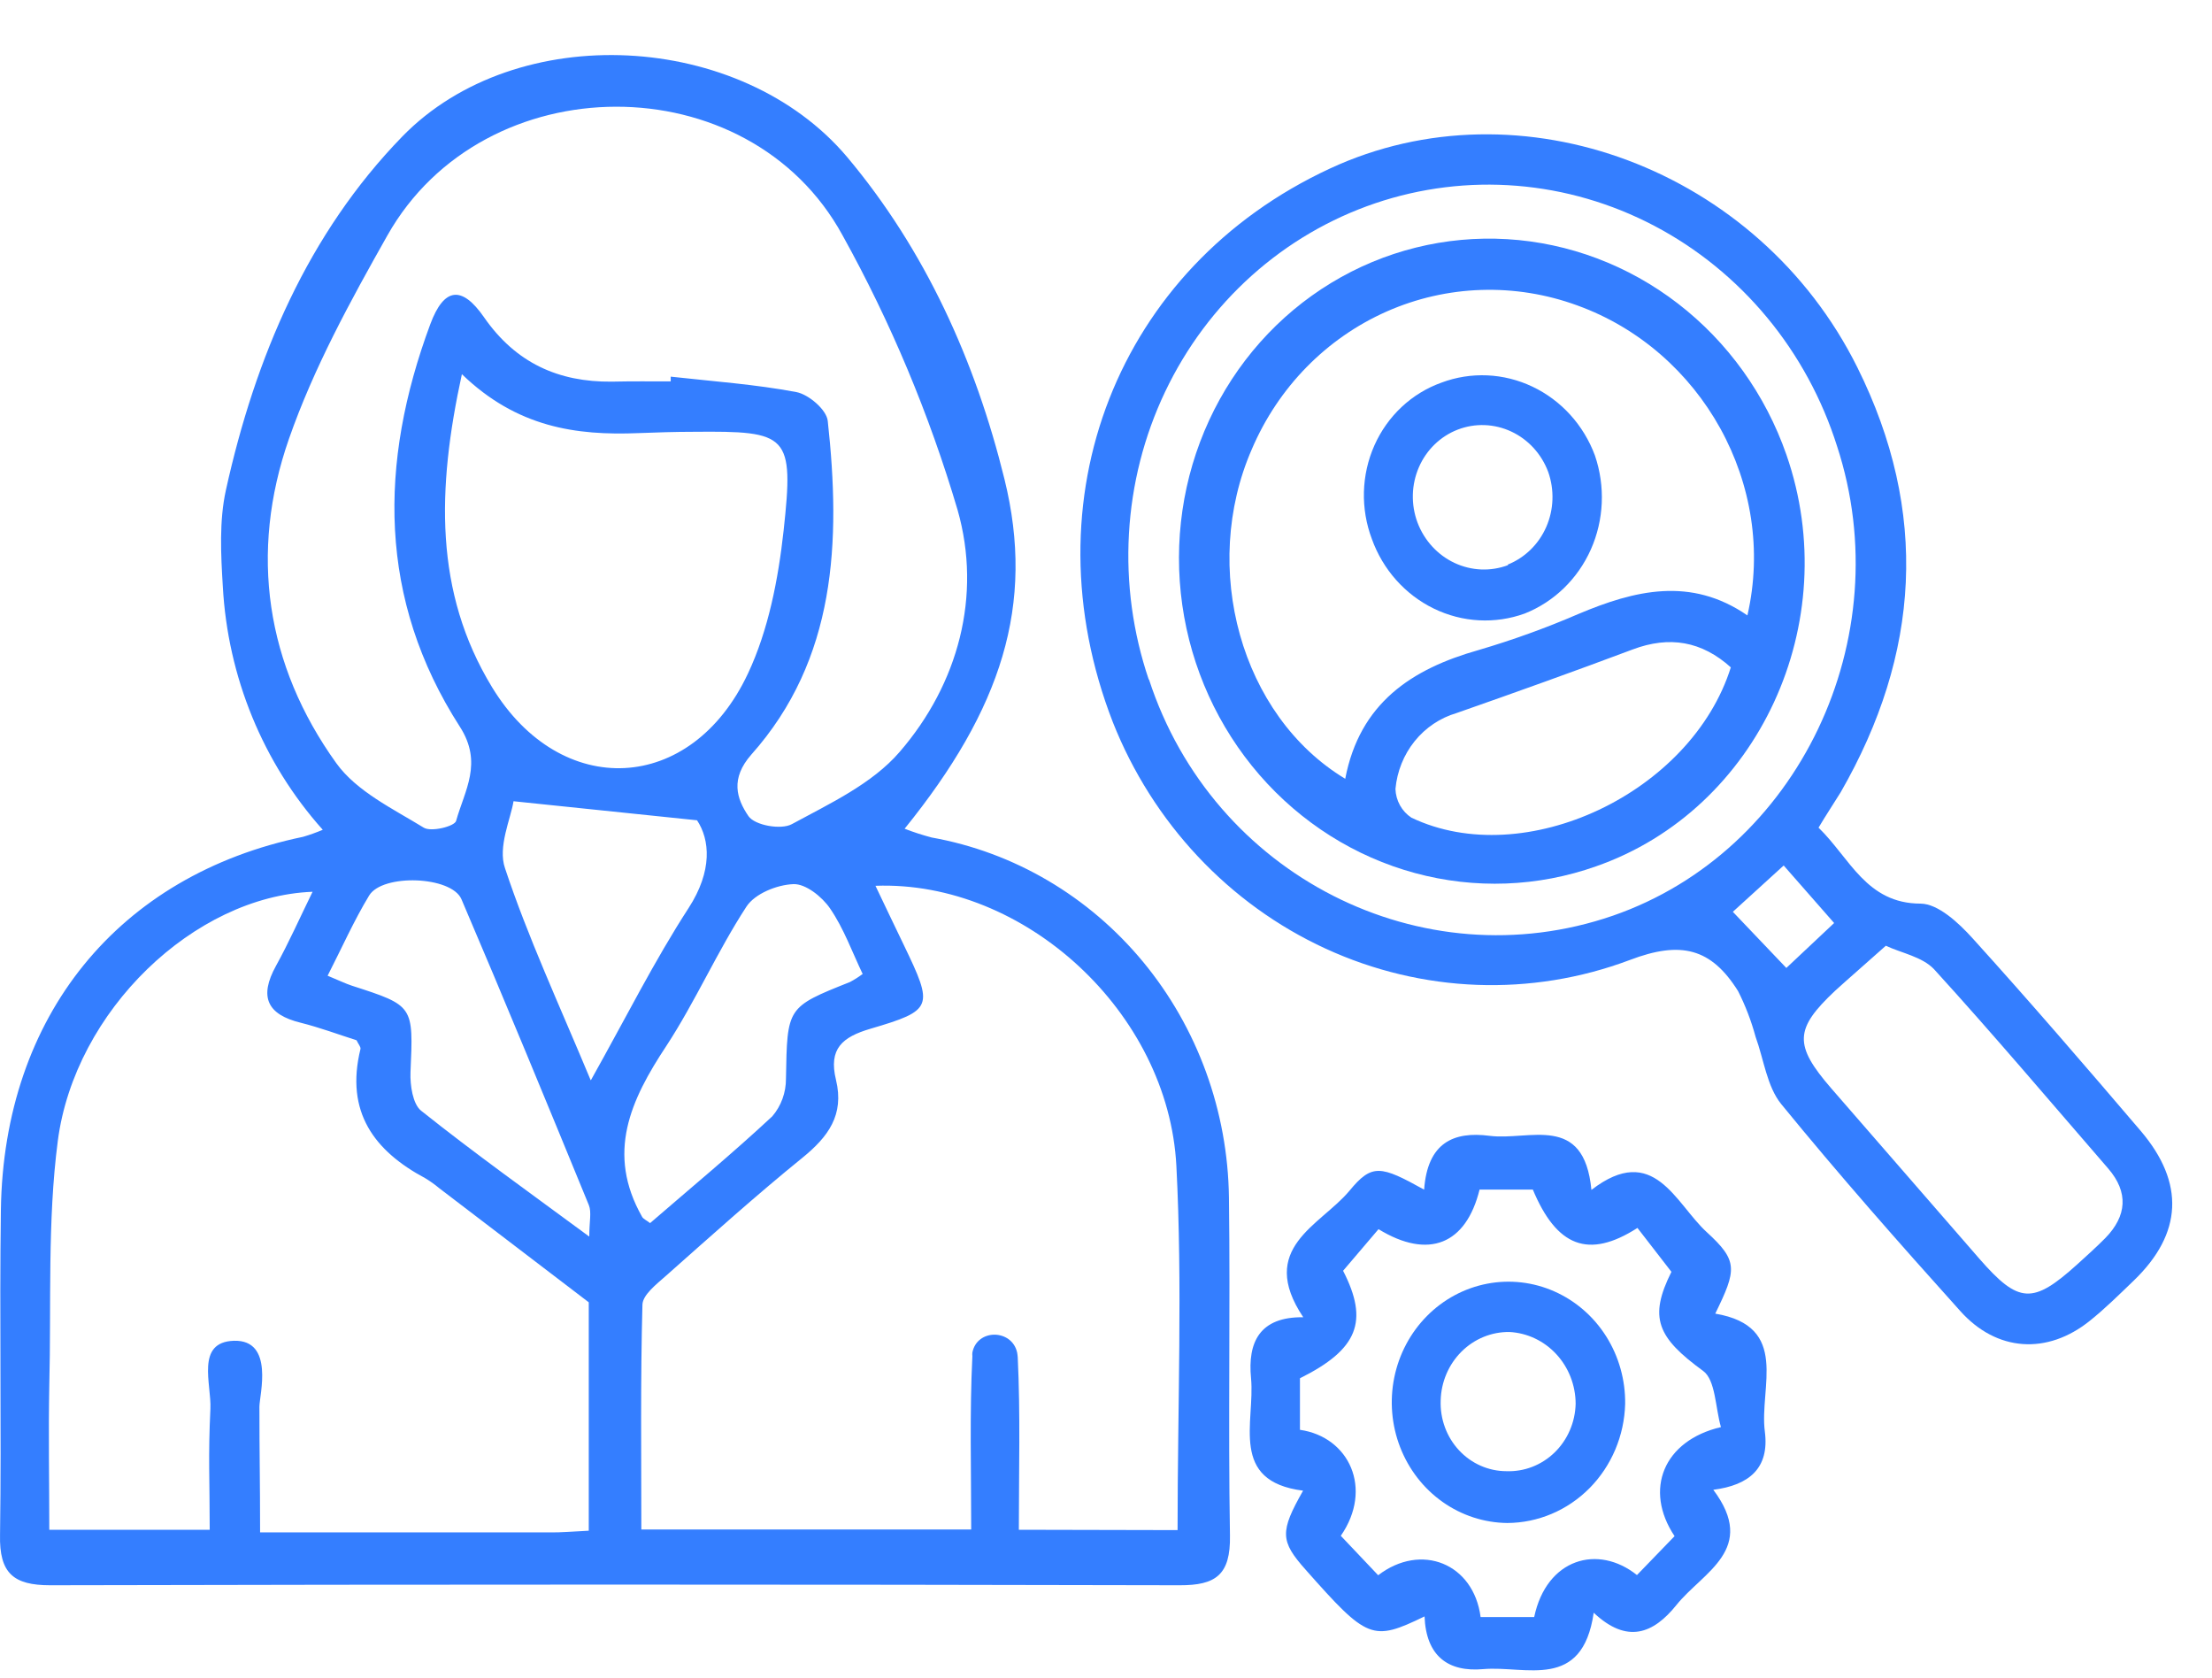 <?xml version="1.0" encoding="UTF-8"?> <svg xmlns="http://www.w3.org/2000/svg" width="120" height="91" viewBox="0 0 120 91" fill="none"><path d="M17.51 45.004C14.271 41.386 12.353 36.714 12.087 31.792C11.981 30.063 11.889 28.253 12.253 26.591C13.847 19.366 16.713 12.66 21.822 7.406C28.038 1.024 40.196 1.691 45.956 8.516C50.19 13.555 52.917 19.58 54.493 25.991C56.17 32.801 54.327 38.455 49.075 44.947C49.556 45.133 50.046 45.292 50.544 45.423C55.014 46.221 59.074 48.61 62.019 52.176C64.964 55.742 66.609 60.261 66.67 64.95C66.748 71.061 66.624 77.176 66.725 83.287C66.762 85.43 65.938 85.983 63.998 85.978C43.575 85.93 23.149 85.93 2.72 85.978C0.73 85.978 -0.044 85.325 0.002 83.244C0.085 77.371 -0.035 71.499 0.048 65.622C0.2 55.096 6.429 47.461 16.445 45.385C16.807 45.278 17.162 45.151 17.51 45.004ZM63.883 82.987C63.883 76.224 64.154 69.713 63.818 63.236C63.385 54.901 55.576 47.747 47.494 48.042C48.033 49.171 48.526 50.209 49.029 51.248C50.65 54.615 50.636 54.791 47.218 55.796C45.702 56.244 44.937 56.873 45.352 58.568C45.813 60.473 44.923 61.659 43.537 62.788C41.003 64.841 38.575 67.027 36.128 69.194C35.626 69.641 34.866 70.222 34.852 70.761C34.741 74.838 34.792 78.915 34.792 82.953H52.687C52.687 79.705 52.599 76.624 52.751 73.552C52.744 73.487 52.744 73.421 52.751 73.356C53.009 72.051 54.898 72.08 55.179 73.356C55.195 73.442 55.205 73.527 55.212 73.614C55.359 76.681 55.272 79.758 55.272 82.968L63.883 82.987ZM31.94 83.015V70.632L23.826 64.441C23.588 64.242 23.335 64.062 23.071 63.902C20.306 62.426 18.717 60.311 19.555 56.896C19.583 56.782 19.436 56.625 19.343 56.42C18.358 56.106 17.349 55.729 16.307 55.468C14.51 55.025 14.031 54.081 14.976 52.377C15.671 51.119 16.257 49.795 16.957 48.366C10.543 48.614 4.056 54.81 3.135 61.883C2.568 66.25 2.785 70.732 2.674 75.162C2.624 77.752 2.674 80.339 2.674 82.968H11.377C11.377 80.229 11.29 79.005 11.414 76.414C11.479 75.071 10.599 72.785 12.691 72.718C14.898 72.656 14.073 75.671 14.073 76.295C14.073 78.957 14.11 80.248 14.11 83.111C19.528 83.111 24.651 83.111 29.774 83.111C30.429 83.125 31.102 83.058 31.94 83.02V83.015ZM36.386 20.685V20.428C38.69 20.685 40.961 20.842 43.209 21.266C43.868 21.395 44.84 22.219 44.905 22.828C45.619 29.363 45.366 35.754 40.758 40.927C39.616 42.227 39.952 43.308 40.602 44.261C40.947 44.766 42.371 45.018 42.956 44.699C45.016 43.58 47.31 42.517 48.807 40.779C51.996 37.088 53.272 32.297 51.95 27.663C50.415 22.473 48.323 17.477 45.711 12.769C40.616 3.425 26.25 3.496 21.016 12.769C19.012 16.317 17.017 19.956 15.676 23.8C13.515 29.991 14.423 36.074 18.242 41.389C19.348 42.927 21.315 43.861 22.988 44.889C23.389 45.137 24.665 44.818 24.743 44.523C25.204 42.875 26.213 41.379 24.946 39.412C20.505 32.506 20.541 25.124 23.343 17.584C24.089 15.579 25.057 15.475 26.259 17.208C27.987 19.699 30.314 20.723 33.17 20.699C34.234 20.675 35.312 20.685 36.386 20.685ZM25.057 20.294C23.702 26.51 23.55 32.111 26.692 37.269C30.429 43.408 37.501 43.075 40.574 36.535C41.684 34.178 42.219 31.425 42.509 28.791C43.081 23.552 42.772 23.371 37.625 23.419C36.63 23.419 35.63 23.452 34.635 23.49C31.258 23.628 28.047 23.181 25.057 20.294ZM31.968 67.055C31.968 66.255 32.101 65.746 31.945 65.36C29.669 59.816 27.388 54.272 25.034 48.771C24.49 47.509 20.749 47.376 20.025 48.571C19.196 49.938 18.537 51.429 17.773 52.919C18.39 53.172 18.731 53.343 19.095 53.462C22.463 54.548 22.426 54.544 22.269 58.158C22.242 58.859 22.394 59.883 22.845 60.24C25.729 62.54 28.747 64.693 31.949 67.055H31.968ZM46.803 52.834C46.227 51.629 45.771 50.347 45.034 49.276C44.596 48.633 43.703 47.923 43.039 47.952C42.154 47.985 40.952 48.466 40.491 49.176C38.911 51.6 37.727 54.315 36.147 56.73C34.207 59.663 32.871 62.545 34.838 66.003C34.902 66.108 35.045 66.169 35.267 66.336C37.469 64.431 39.74 62.554 41.896 60.545C42.379 59.981 42.643 59.254 42.638 58.501C42.707 54.624 42.675 54.629 46.108 53.262C46.344 53.138 46.57 52.994 46.785 52.834H46.803ZM32.06 58.578C33.972 55.167 35.506 52.1 37.354 49.252C38.667 47.228 38.51 45.537 37.814 44.489L27.858 43.456C27.715 44.385 26.992 45.937 27.397 47.09C28.637 50.829 30.318 54.444 32.041 58.578H32.06Z" fill="#347EFF"></path><path d="M98.655 44.889C100.351 46.531 101.246 49.007 104.194 49.009C105.14 49.016 106.253 50.05 107.007 50.884C110.111 54.312 113.129 57.816 116.132 61.335C118.545 64.168 118.39 66.912 115.763 69.447C114.979 70.2 114.205 70.969 113.364 71.641C111.07 73.48 108.32 73.331 106.328 71.088C103.028 67.419 99.759 63.712 96.633 59.884C95.858 58.935 95.687 57.461 95.24 56.233C95.008 55.374 94.689 54.543 94.289 53.752C92.831 51.428 91.194 51.008 88.418 52.066C83.067 54.078 77.145 53.856 71.909 51.448C66.672 49.039 62.534 44.633 60.369 39.163C55.685 27.105 60.614 14.492 72.146 9.142C82.472 4.344 95.396 9.164 100.752 19.909C104.671 27.771 104.162 35.484 99.855 42.971C99.486 43.569 99.09 44.157 98.655 44.889ZM62.331 36.848C65.796 47.482 77.128 53.235 87.5 49.663C97.555 46.181 103.073 34.629 99.658 24.194C98.848 21.635 97.556 19.261 95.855 17.211C94.154 15.161 92.079 13.475 89.749 12.25C87.419 11.025 84.881 10.286 82.281 10.076C79.682 9.866 77.073 10.189 74.604 11.025C72.136 11.862 69.858 13.197 67.901 14.951C65.945 16.706 64.35 18.846 63.207 21.248C62.064 23.65 61.397 26.265 61.245 28.944C61.092 31.623 61.457 34.311 62.318 36.853L62.331 36.848ZM102.305 51.293C101.187 52.293 100.355 53.007 99.56 53.729C97.35 55.805 97.305 56.675 99.347 59.031C102.018 62.109 104.693 65.186 107.373 68.261C109.519 70.72 110.277 70.75 112.688 68.576C113.204 68.106 113.726 67.64 114.214 67.146C115.382 65.951 115.483 64.666 114.369 63.376C111.233 59.758 108.144 56.103 104.925 52.571C104.282 51.888 103.142 51.688 102.305 51.293ZM99.501 50.061L96.764 46.941L94.006 49.453C95.031 50.533 95.962 51.506 96.908 52.498L99.501 50.061Z" fill="#347EFF"></path><path d="M77.258 64.521C77.442 61.973 78.856 61.349 80.805 61.602C82.957 61.883 85.933 60.349 86.334 64.536C89.725 61.926 90.882 65.264 92.591 66.827C94.3 68.389 94.217 68.86 93.052 71.246C97.134 71.937 95.429 75.242 95.742 77.643C96 79.634 94.885 80.553 92.946 80.8C95.369 84.03 92.383 85.258 90.946 87.049C89.697 88.602 88.274 89.178 86.458 87.468C85.841 91.722 82.772 90.326 80.469 90.526C78.552 90.698 77.364 89.812 77.281 87.668C74.452 89.035 74.189 88.93 70.83 85.135C69.448 83.582 69.425 83.077 70.692 80.848C66.665 80.338 68.094 77.128 67.868 74.747C67.679 72.804 68.329 71.413 70.701 71.442C68.19 67.684 71.623 66.474 73.203 64.588C74.429 63.097 74.899 63.212 77.258 64.521ZM72.862 68.922C74.272 71.666 73.668 73.185 70.522 74.752V77.548C73.194 77.929 74.507 80.743 72.738 83.296L74.765 85.435C77.096 83.649 79.944 84.792 80.322 87.702H83.229C83.901 84.52 86.693 83.739 88.804 85.425L90.845 83.315C89.163 80.791 90.246 78.129 93.36 77.4C93.056 76.347 93.07 74.847 92.397 74.356C89.895 72.532 89.435 71.461 90.674 68.979L88.831 66.598C86.164 68.308 84.445 67.603 83.155 64.517H80.266C79.534 67.489 77.502 68.327 74.784 66.665L72.862 68.922Z" fill="#347EFF"></path><path d="M96.911 24.66C100.078 33.764 95.398 43.902 86.592 46.984C83.43 48.105 80.008 48.232 76.758 47.35C73.507 46.468 70.574 44.617 68.328 42.03C66.082 39.442 64.624 36.235 64.138 32.811C63.652 29.388 64.159 25.903 65.596 22.794C67.032 19.686 69.334 17.095 72.211 15.346C75.088 13.598 78.41 12.772 81.76 12.971C85.11 13.171 88.336 14.387 91.032 16.468C93.729 18.548 95.774 21.398 96.911 24.66ZM72.975 42.253C73.76 38.13 76.583 36.282 80.201 35.259C82.044 34.718 83.854 34.065 85.62 33.303C88.685 32.01 91.724 31.262 94.796 33.377C96.423 26.306 92.325 19.009 85.57 16.566C82.193 15.332 78.501 15.449 75.229 16.894C71.956 18.34 69.343 21.007 67.91 24.365C65.11 30.787 67.305 38.812 72.967 42.231L72.975 42.253ZM93.915 36.211C92.318 34.766 90.564 34.475 88.572 35.224C85.402 36.413 82.216 37.553 79.018 38.673C78.126 38.935 77.333 39.467 76.743 40.201C76.152 40.935 75.79 41.837 75.703 42.789C75.713 43.101 75.797 43.406 75.948 43.677C76.099 43.949 76.312 44.179 76.568 44.347C82.711 47.279 91.764 43.011 93.903 36.175L93.915 36.211Z" fill="#347EFF"></path><path d="M81.769 82.601C80.516 82.588 79.295 82.19 78.261 81.46C77.227 80.729 76.426 79.697 75.959 78.495C75.492 77.293 75.381 75.975 75.639 74.708C75.897 73.441 76.514 72.281 77.41 71.376C78.306 70.471 79.442 69.861 80.673 69.624C81.905 69.387 83.177 69.532 84.328 70.043C85.48 70.553 86.459 71.405 87.142 72.491C87.824 73.577 88.18 74.848 88.164 76.143C88.118 77.867 87.425 79.505 86.232 80.711C85.038 81.916 83.437 82.594 81.769 82.601ZM81.718 79.791C82.198 79.809 82.677 79.729 83.126 79.555C83.576 79.38 83.988 79.115 84.338 78.775C84.688 78.434 84.969 78.026 85.164 77.572C85.36 77.119 85.466 76.629 85.478 76.133C85.474 75.133 85.1 74.172 84.433 73.449C83.765 72.725 82.855 72.293 81.888 72.242C80.919 72.229 79.983 72.612 79.285 73.307C78.586 74.003 78.181 74.955 78.156 75.957C78.138 76.453 78.216 76.947 78.387 77.411C78.557 77.875 78.817 78.298 79.149 78.656C79.481 79.014 79.88 79.299 80.322 79.494C80.763 79.689 81.238 79.79 81.718 79.791Z" fill="#347EFF"></path><path d="M74.425 29.239C74.116 28.422 73.969 27.551 73.992 26.678C74.016 25.805 74.209 24.947 74.561 24.156C74.913 23.364 75.416 22.655 76.041 22.07C76.666 21.486 77.4 21.037 78.199 20.752C79.802 20.151 81.578 20.23 83.137 20.972C84.697 21.713 85.915 23.056 86.526 24.709C87.094 26.378 87.014 28.202 86.304 29.799C85.593 31.396 84.308 32.642 82.717 33.275C81.107 33.858 79.334 33.762 77.781 33.006C76.228 32.25 75.022 30.896 74.425 29.239ZM81.798 30.62C82.727 30.247 83.476 29.514 83.885 28.577C84.294 27.64 84.332 26.572 83.991 25.599C83.63 24.627 82.91 23.838 81.989 23.407C81.069 22.976 80.023 22.938 79.083 23.3C78.142 23.663 77.383 24.398 76.974 25.342C76.564 26.287 76.536 27.364 76.897 28.336C77.262 29.307 77.982 30.095 78.901 30.528C79.821 30.961 80.865 31.006 81.809 30.651L81.798 30.62Z" fill="#347EFF"></path></svg> 